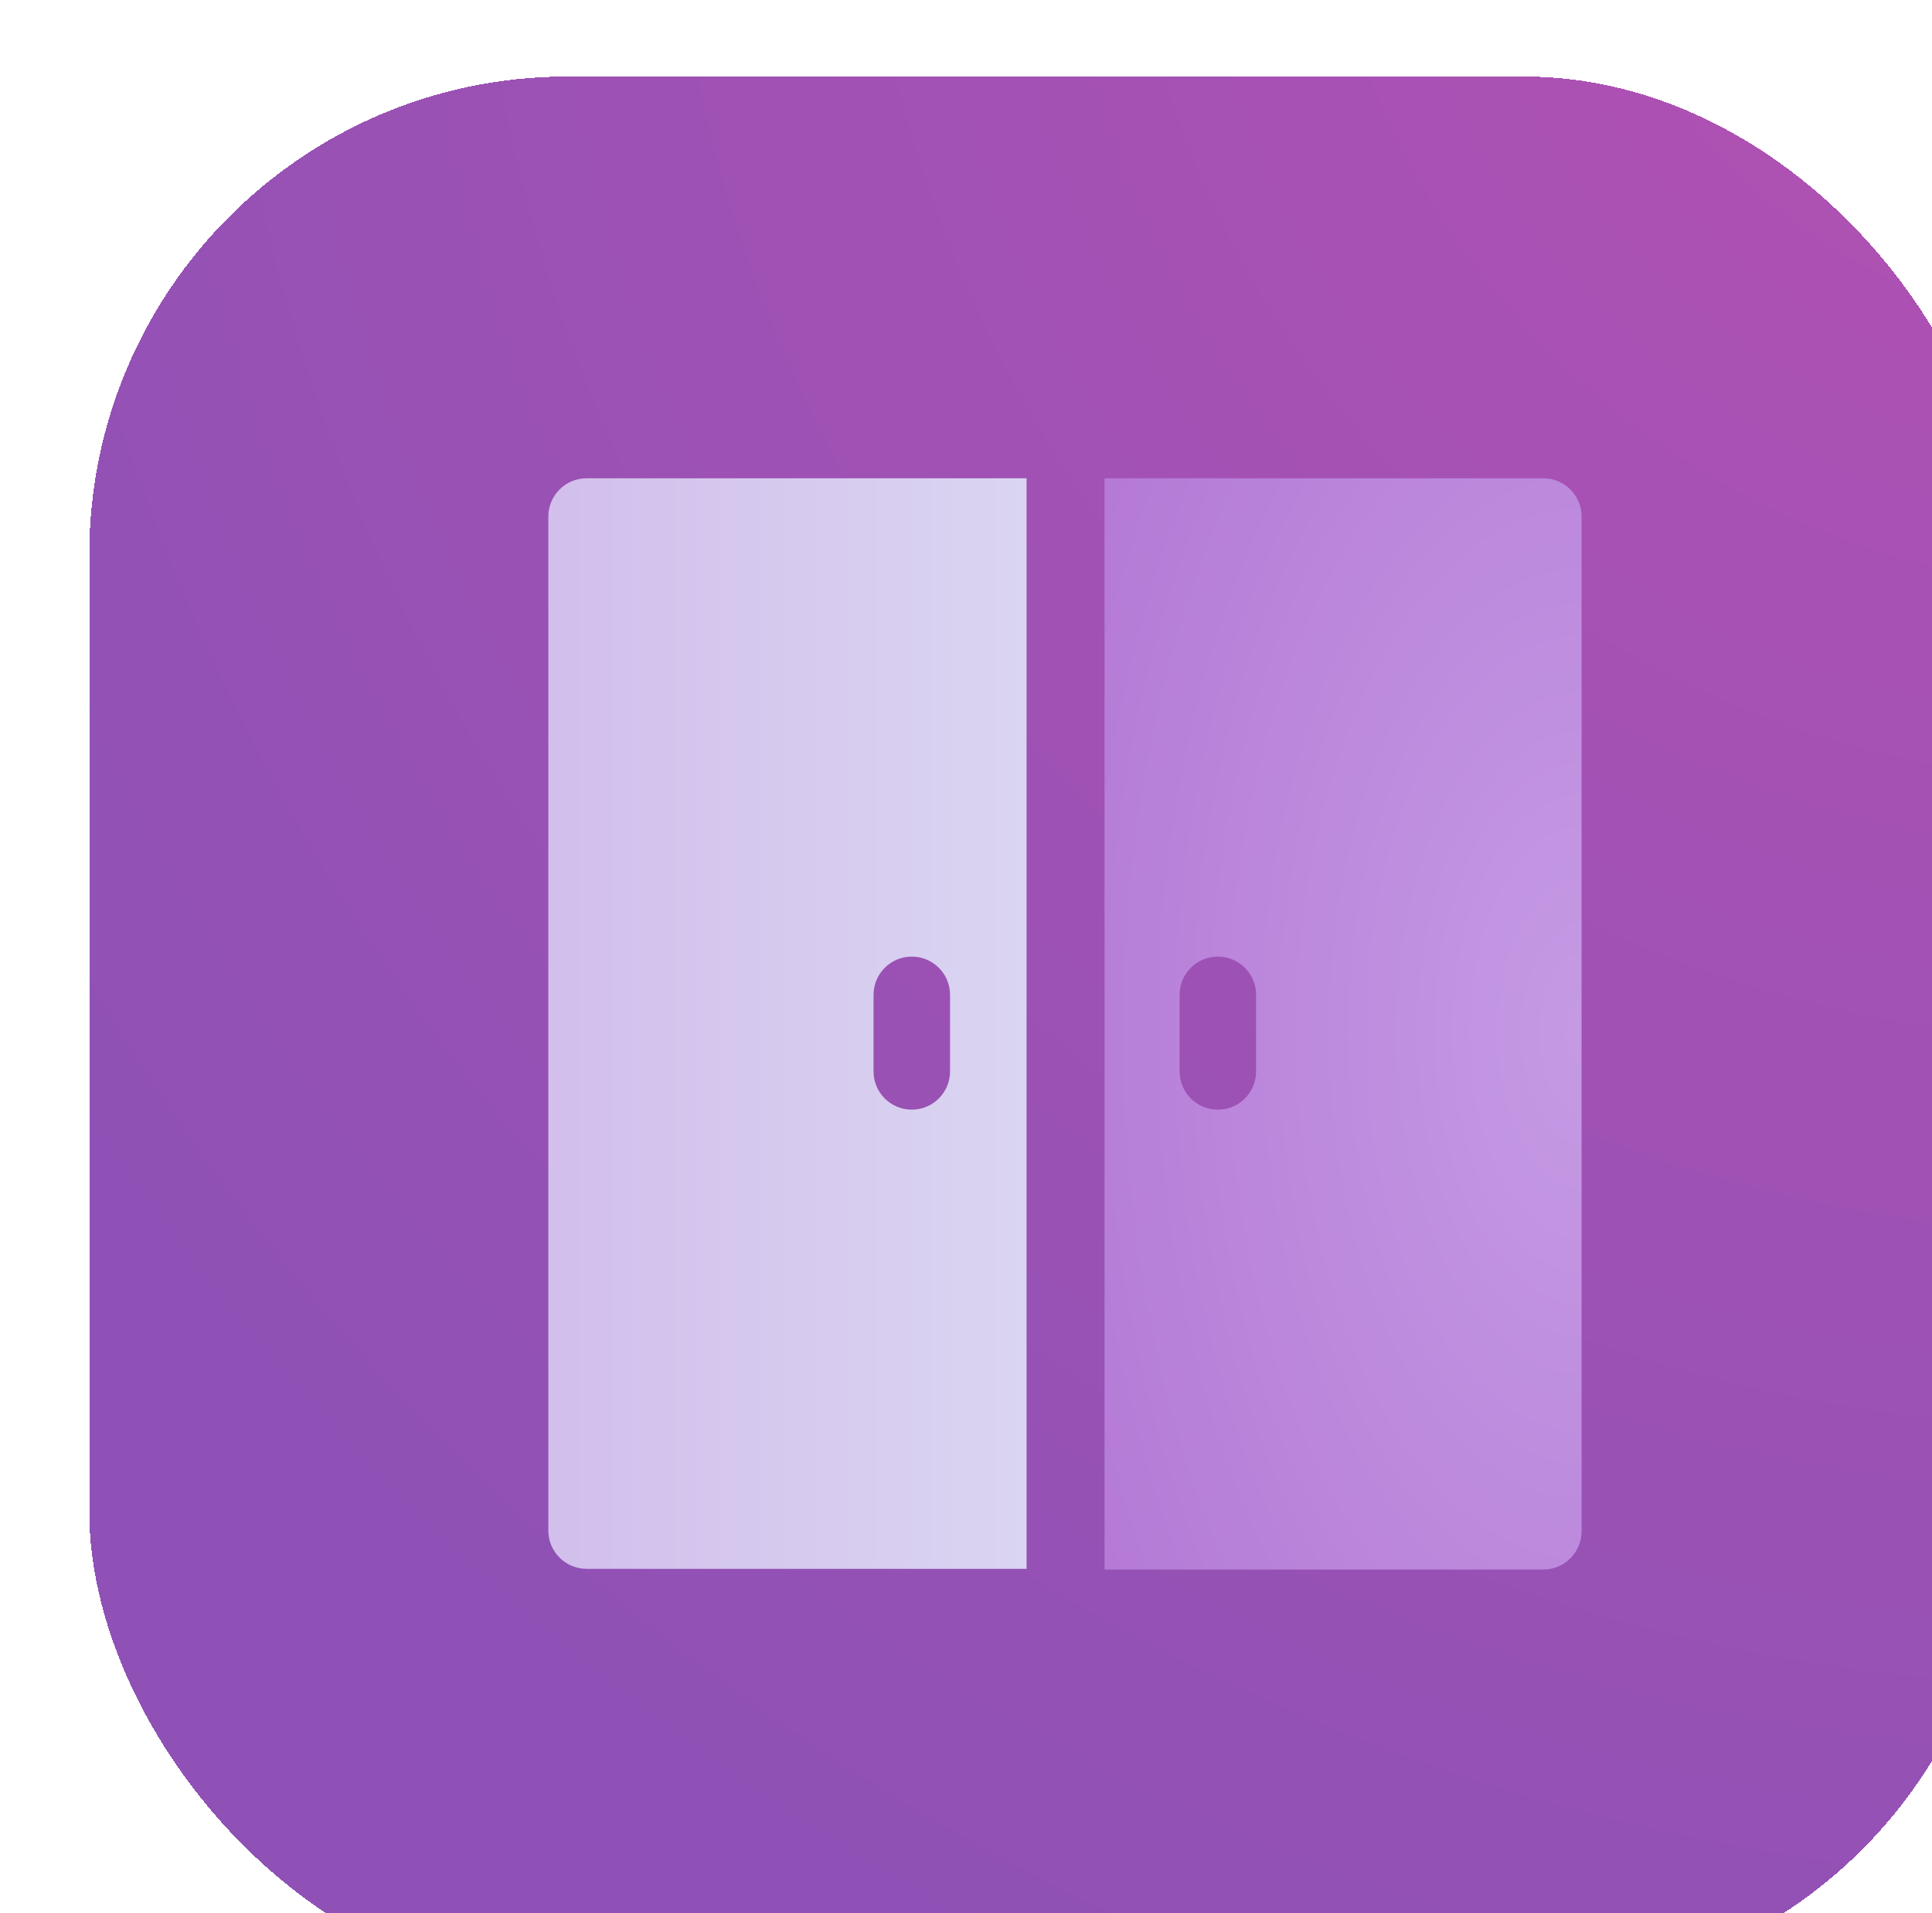 <svg width="101" height="100" viewBox="0 0 101 100" fill="none" xmlns="http://www.w3.org/2000/svg">
<g filter="url(#filter0_d_6254_417)">
<rect x="0.667" width="100" height="100" rx="25" fill="url(#paint0_radial_6254_417)" shape-rendering="crispEdges"/>
<path fill-rule="evenodd" clip-rule="evenodd" d="M26.666 21C25.561 21 24.666 21.895 24.666 23V76C24.666 77.105 25.561 78 26.666 78H49.666V21H26.666ZM43.666 54C44.77 54 45.666 53.105 45.666 52V48C45.666 46.895 44.77 46 43.666 46C42.561 46 41.666 46.895 41.666 48V52C41.666 53.105 42.561 54 43.666 54Z" fill="url(#paint1_linear_6254_417)"/>
<path fill-rule="evenodd" clip-rule="evenodd" d="M76.681 21H53.741V78.038H76.681C77.785 78.038 78.681 77.143 78.681 76.038V23C78.681 21.895 77.785 21 76.681 21ZM59.666 54C60.771 54 61.666 53.105 61.666 52L61.666 48C61.666 46.895 60.771 46 59.666 46C58.562 46 57.666 46.895 57.666 48L57.666 52C57.666 53.105 58.562 54 59.666 54Z" fill="url(#paint2_radial_6254_417)"/>
</g>
<defs>
<filter id="filter0_d_6254_417" x="-7.333" y="-8" width="124" height="124" filterUnits="userSpaceOnUse" color-interpolation-filters="sRGB">
<feFlood flood-opacity="0" result="BackgroundImageFix"/>
<feColorMatrix in="SourceAlpha" type="matrix" values="0 0 0 0 0 0 0 0 0 0 0 0 0 0 0 0 0 0 127 0" result="hardAlpha"/>
<feOffset dx="4" dy="4"/>
<feGaussianBlur stdDeviation="6"/>
<feComposite in2="hardAlpha" operator="out"/>
<feColorMatrix type="matrix" values="0 0 0 0 0.129 0 0 0 0 0.255 0 0 0 0 0.467 0 0 0 0.08 0"/>
<feBlend mode="normal" in2="BackgroundImageFix" result="effect1_dropShadow_6254_417"/>
<feBlend mode="normal" in="SourceGraphic" in2="effect1_dropShadow_6254_417" result="shape"/>
</filter>
<radialGradient id="paint0_radial_6254_417" cx="0" cy="0" r="1" gradientUnits="userSpaceOnUse" gradientTransform="translate(107.667 -17) rotate(128.797) scale(130.874)">
<stop stop-color="#B551B3"/>
<stop offset="1" stop-color="#8F51B5"/>
</radialGradient>
<linearGradient id="paint1_linear_6254_417" x1="49.666" y1="52" x2="-15.834" y2="52" gradientUnits="userSpaceOnUse">
<stop stop-color="#DAD5F1"/>
<stop offset="1" stop-color="#C59AE4"/>
</linearGradient>
<radialGradient id="paint2_radial_6254_417" cx="0" cy="0" r="1" gradientUnits="userSpaceOnUse" gradientTransform="translate(78.666 50) rotate(-90) scale(61 33.411)">
<stop stop-color="#C59AE4"/>
<stop offset="1" stop-color="#B275D4"/>
</radialGradient>
</defs>
</svg>
